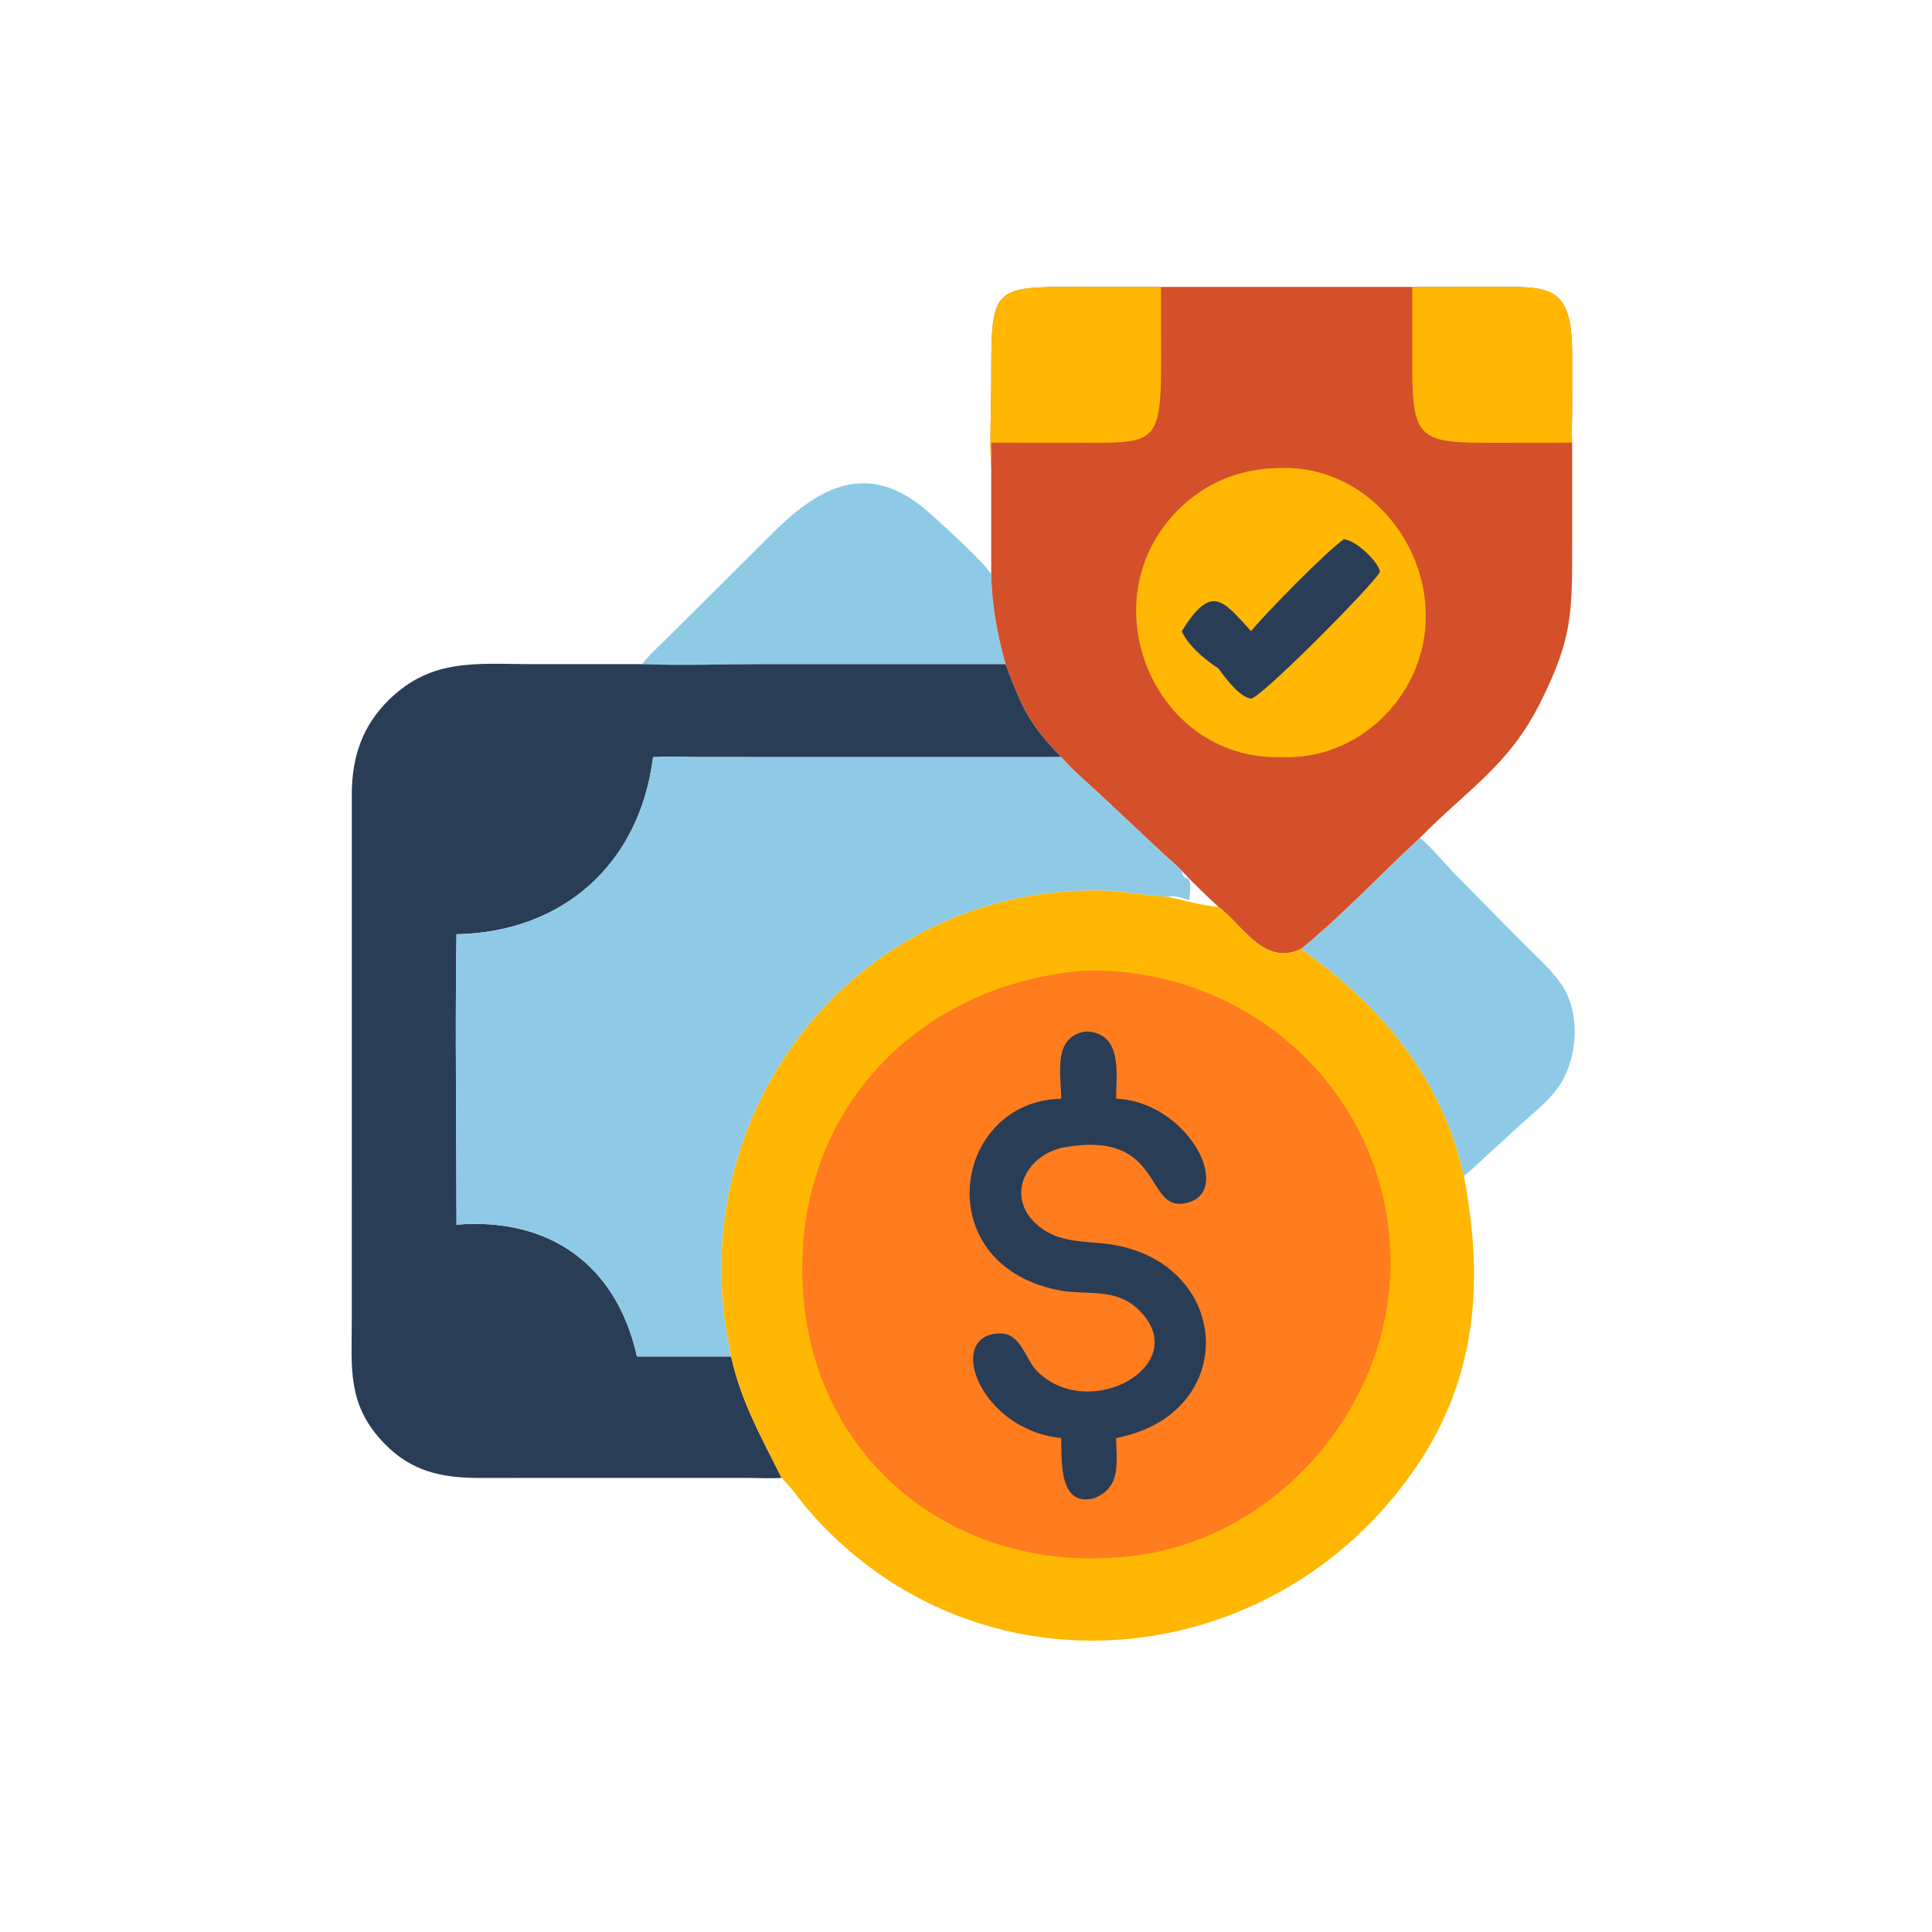 <?xml version="1.0" encoding="UTF-8"?>
<svg xmlns="http://www.w3.org/2000/svg" width="80" height="80" viewBox="0 0 80 80" fill="none">
  <path d="M26.59 27.501C26.87 27.119 27.274 26.774 27.609 26.439L31.893 22.175C33.699 20.358 35.709 19.02 38.168 20.972C38.633 21.341 40.916 23.422 41.044 23.791C41.086 25.144 41.278 26.198 41.639 27.501H31.541C29.899 27.501 28.229 27.567 26.59 27.501Z" fill="#8ECAE6"></path>
  <path d="M58.797 34.694C59.18 34.98 59.921 35.862 60.297 36.247L63.065 39.052C63.619 39.612 64.215 40.118 64.663 40.772C65.49 41.98 65.323 43.964 64.474 45.091C64.002 45.718 63.323 46.226 62.752 46.759L61.313 48.079C61.086 48.283 60.863 48.515 60.617 48.695C59.681 44.592 57.196 41.654 53.871 39.294C55.598 37.877 57.154 36.209 58.797 34.694Z" fill="#8ECAE6"></path>
  <path d="M41.044 19.376C40.973 18.177 41.046 16.957 41.047 15.755C41.048 11.932 41.032 11.873 44.581 11.879L48.074 11.881H58.481L61.802 11.878C64.145 11.877 65.094 11.768 65.101 14.644L65.098 17.106C65.097 17.512 65.073 17.928 65.1 18.332L65.1 22.452C65.101 25.36 65.123 26.403 63.797 29.063C62.478 31.709 60.808 32.644 58.797 34.694C57.154 36.209 55.598 37.877 53.871 39.294C52.348 40.023 51.468 38.322 50.458 37.553C49.939 37.07 49.415 36.582 48.935 36.059C48.693 35.798 48.387 35.558 48.126 35.31L45.437 32.791C44.936 32.323 44.39 31.868 43.942 31.35C42.62 29.98 42.326 29.34 41.639 27.501C41.278 26.198 41.086 25.144 41.044 23.791V19.376Z" fill="#D4502A"></path>
  <path d="M58.481 11.881L61.802 11.878C64.145 11.877 65.094 11.768 65.101 14.644L65.098 17.106C65.097 17.512 65.073 17.928 65.1 18.332L61.885 18.336C58.776 18.344 58.474 18.231 58.479 15.093L58.481 11.881Z" fill="#FFB703"></path>
  <path d="M41.044 19.376C40.973 18.177 41.046 16.957 41.047 15.755C41.048 11.932 41.032 11.872 44.581 11.879L48.074 11.881L48.076 15.12C48.079 18.389 47.749 18.336 44.871 18.335L41.044 18.332C41.047 18.678 41.064 19.031 41.044 19.376Z" fill="#FFB703"></path>
  <path d="M53.067 19.376C56.512 19.289 59.186 22.436 59.033 25.776C58.891 28.895 56.215 31.491 53.067 31.35L52.968 31.351C47.76 31.43 45.056 24.883 48.76 21.139C49.95 19.936 51.395 19.389 53.067 19.376Z" fill="#FFB703"></path>
  <path d="M55.647 22.331C56.136 22.363 57.091 23.265 57.141 23.68C56.922 24.157 52.143 28.981 51.791 28.928C51.32 28.857 50.722 28.058 50.458 27.682C49.931 27.347 49.175 26.717 48.935 26.133C50.163 24.159 50.625 24.84 51.802 26.133C52.402 25.407 54.909 22.834 55.647 22.331Z" fill="#293D56"></path>
  <path d="M26.59 27.501C28.229 27.566 29.899 27.501 31.541 27.501H41.639C42.326 29.34 42.62 29.98 43.942 31.35C44.39 31.868 44.936 32.322 45.437 32.791L48.126 35.31C48.387 35.558 48.693 35.798 48.935 36.059C49.415 36.582 49.939 37.069 50.458 37.553C49.795 37.505 49.037 37.278 48.377 37.14L48.305 37.136C47.376 37.078 46.484 36.889 45.545 36.876C36.041 36.743 28.945 44.971 29.973 54.373C30.039 54.974 30.172 55.573 30.273 56.169C30.7 58.081 31.524 59.495 32.363 61.195C31.901 61.23 31.422 61.197 30.957 61.197L19.799 61.198C18.274 61.191 17.048 60.926 15.939 59.797C14.348 58.176 14.567 56.648 14.567 54.567L14.568 32.831C14.578 31.329 15.015 30.046 16.103 28.98C17.876 27.239 19.75 27.496 22.028 27.501L26.59 27.501ZM27.042 31.35C26.491 35.772 23.312 38.602 18.903 38.685C18.841 42.671 18.903 46.719 18.903 50.712C22.765 50.394 25.541 52.399 26.374 56.169H30.273C30.172 55.573 30.039 54.974 29.973 54.373C28.945 44.971 36.041 36.743 45.545 36.876C46.484 36.889 47.376 37.078 48.305 37.136L48.377 37.14C49.037 37.278 49.795 37.505 50.458 37.553C49.939 37.069 49.415 36.582 48.935 36.059C48.693 35.798 48.387 35.558 48.126 35.31L45.437 32.791C44.936 32.322 44.39 31.868 43.942 31.35L29.052 31.348C28.385 31.347 27.708 31.321 27.042 31.35Z" fill="#293D56"></path>
  <path d="M27.042 31.35C27.708 31.321 28.385 31.347 29.052 31.348L43.942 31.35C44.39 31.868 44.936 32.322 45.437 32.791L48.126 35.31C48.387 35.558 48.693 35.798 48.935 36.059C49.415 36.582 49.939 37.069 50.458 37.553C49.795 37.505 49.037 37.278 48.377 37.14L48.305 37.136C47.376 37.078 46.484 36.889 45.545 36.875C36.041 36.743 28.945 44.971 29.973 54.373C30.039 54.974 30.172 55.573 30.273 56.169H26.374C25.541 52.399 22.765 50.394 18.903 50.712C18.903 46.719 18.841 42.671 18.903 38.685C23.312 38.602 26.491 35.772 27.042 31.35ZM48.935 36.059C49.024 36.673 49.397 35.917 49.253 37.199L49.275 37.209L49.23 37.258C48.96 37.211 48.644 37.041 48.377 37.14C49.037 37.278 49.795 37.505 50.458 37.553C49.939 37.069 49.415 36.582 48.935 36.059Z" fill="#8ECAE6"></path>
  <path d="M30.273 56.169C30.172 55.573 30.039 54.974 29.973 54.373C28.945 44.971 36.041 36.743 45.545 36.875C46.484 36.889 47.376 37.078 48.305 37.136L48.377 37.14C49.037 37.278 49.795 37.505 50.458 37.553C51.468 38.321 52.348 40.023 53.871 39.294C57.196 41.654 59.681 44.592 60.617 48.695C61.432 52.978 61.2 56.972 58.648 60.73C52.756 69.408 40.395 70.554 33.445 62.496C33.082 62.074 32.762 61.58 32.363 61.195C31.524 59.495 30.7 58.08 30.273 56.169Z" fill="#FFB703"></path>
  <path d="M44.772 40.198C51.495 39.952 57.285 44.992 57.569 51.796C57.841 58.285 52.549 64.242 46.006 64.501C39.455 64.915 33.922 60.523 33.285 53.89C32.578 46.521 37.574 40.868 44.772 40.198Z" fill="#FF7C1F"></path>
  <path d="M44.979 42.709C46.488 42.782 46.22 44.416 46.217 45.497C49.276 45.621 51.203 49.525 48.992 49.837C47.406 50.061 48.138 46.802 44.101 47.502C42.529 47.774 41.632 49.467 42.863 50.639C43.829 51.559 44.966 51.339 46.161 51.556C51.033 52.436 51.327 58.561 46.217 59.547C46.228 60.56 46.44 61.574 45.32 62.034C43.817 62.443 43.969 60.428 43.942 59.547C40.564 59.212 39.112 55.25 41.409 55.214C42.281 55.2 42.449 56.302 42.972 56.807C45.107 58.874 49.22 56.603 47.326 54.422C46.283 53.221 45.069 53.694 43.73 53.404C38.401 52.247 39.48 45.588 43.942 45.497C43.933 44.452 43.575 42.911 44.979 42.709Z" fill="#293D56"></path>
</svg>
